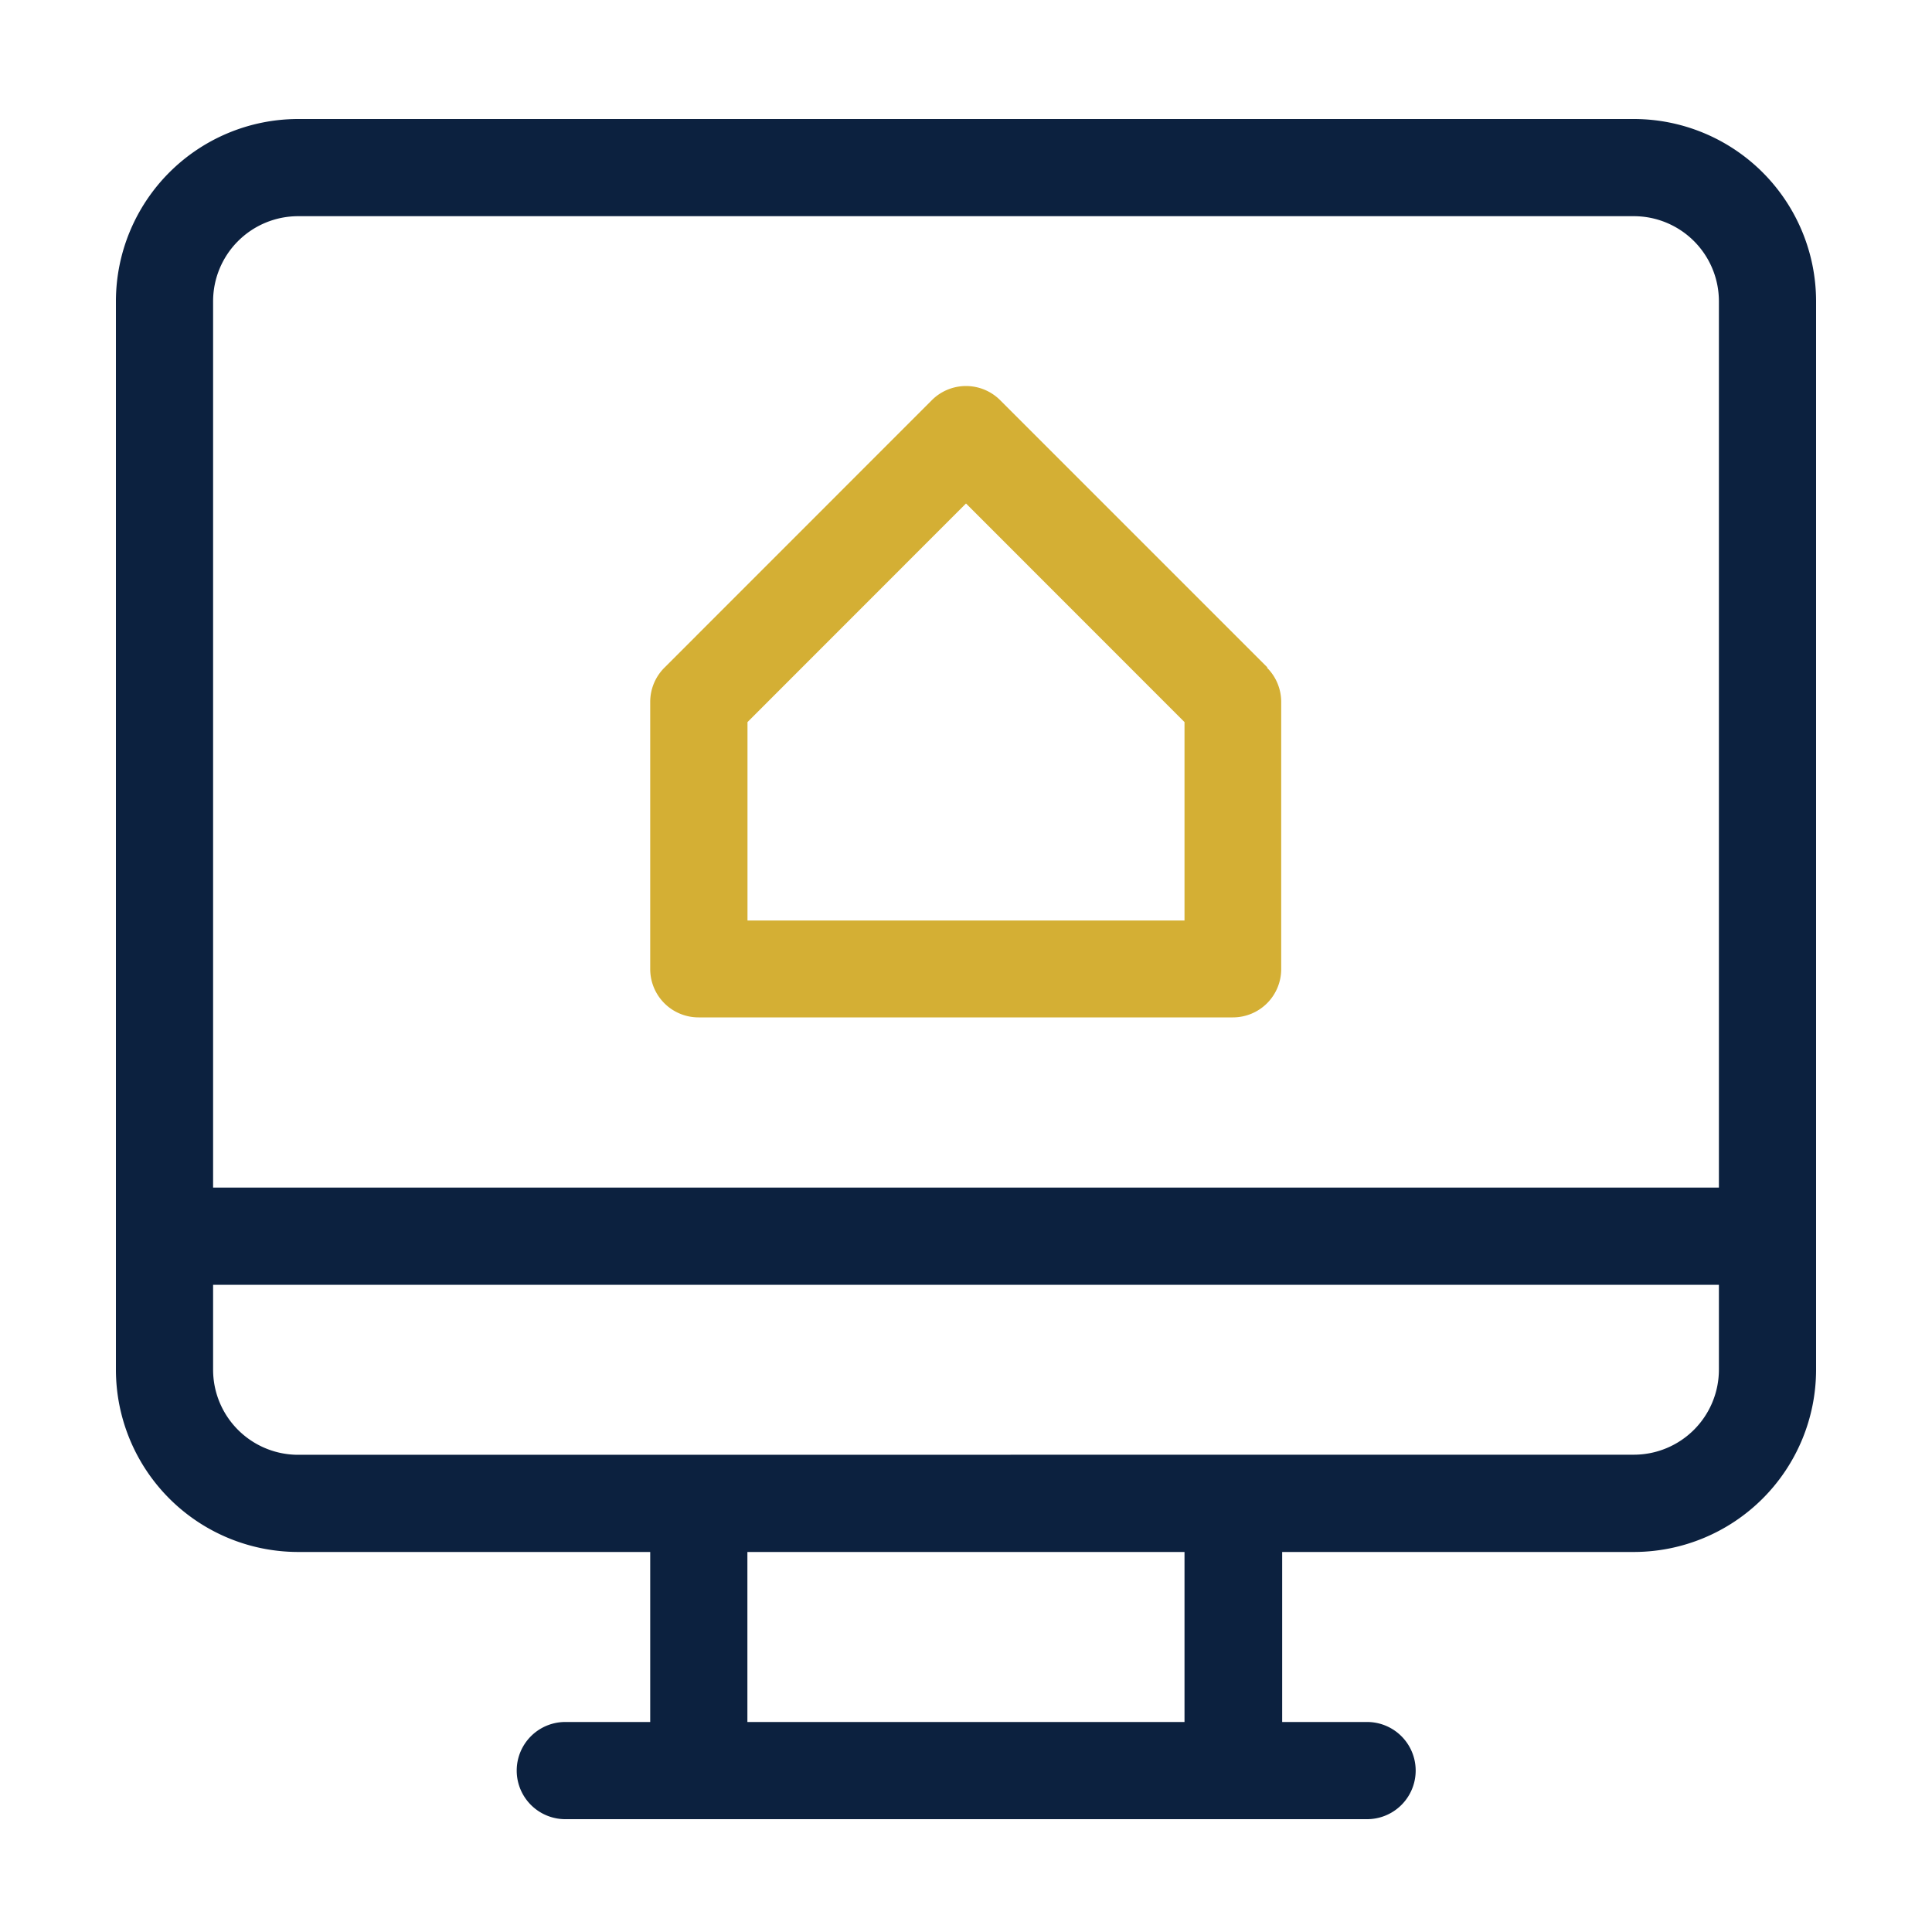 <svg id="Layer_1" data-name="Layer 1" xmlns="http://www.w3.org/2000/svg" viewBox="0 0 200 200"><defs><style>.cls-1{fill:#0c213f;}.cls-2{fill:#d4af34;}</style></defs><path class="cls-1" d="M169.14,160.66A18.88,18.88,0,0,0,188,141.8V31.18a18.88,18.88,0,0,0-18.86-18.86H30.86A18.88,18.88,0,0,0,12,31.18V141.8a18.88,18.88,0,0,0,18.86,18.86H67.31v17.6H58.52a5,5,0,1,0,0,10.06h83a5,5,0,1,0,0-10.06h-8.79v-17.6ZM22.06,31.18a8.81,8.81,0,0,1,8.8-8.8H169.14a8.81,8.81,0,0,1,8.8,8.8v91.76H22.06ZM122.62,178.26H77.37v-17.6h45.25ZM30.86,150.6a8.81,8.81,0,0,1-8.8-8.8V133H177.94v8.79a8.81,8.81,0,0,1-8.8,8.8Z"/><path class="cls-2" d="M131.21,69.1,103.56,41.45a5,5,0,0,0-7.12,0L68.79,69.11a5,5,0,0,0-1.48,3.55v27.66a5,5,0,0,0,5,5h55.32a5,5,0,0,0,5-5V72.66a5,5,0,0,0-1.48-3.55Zm-8.59,26.19H77.38V74.75L100,52.12l22.62,22.63Z"/></svg>